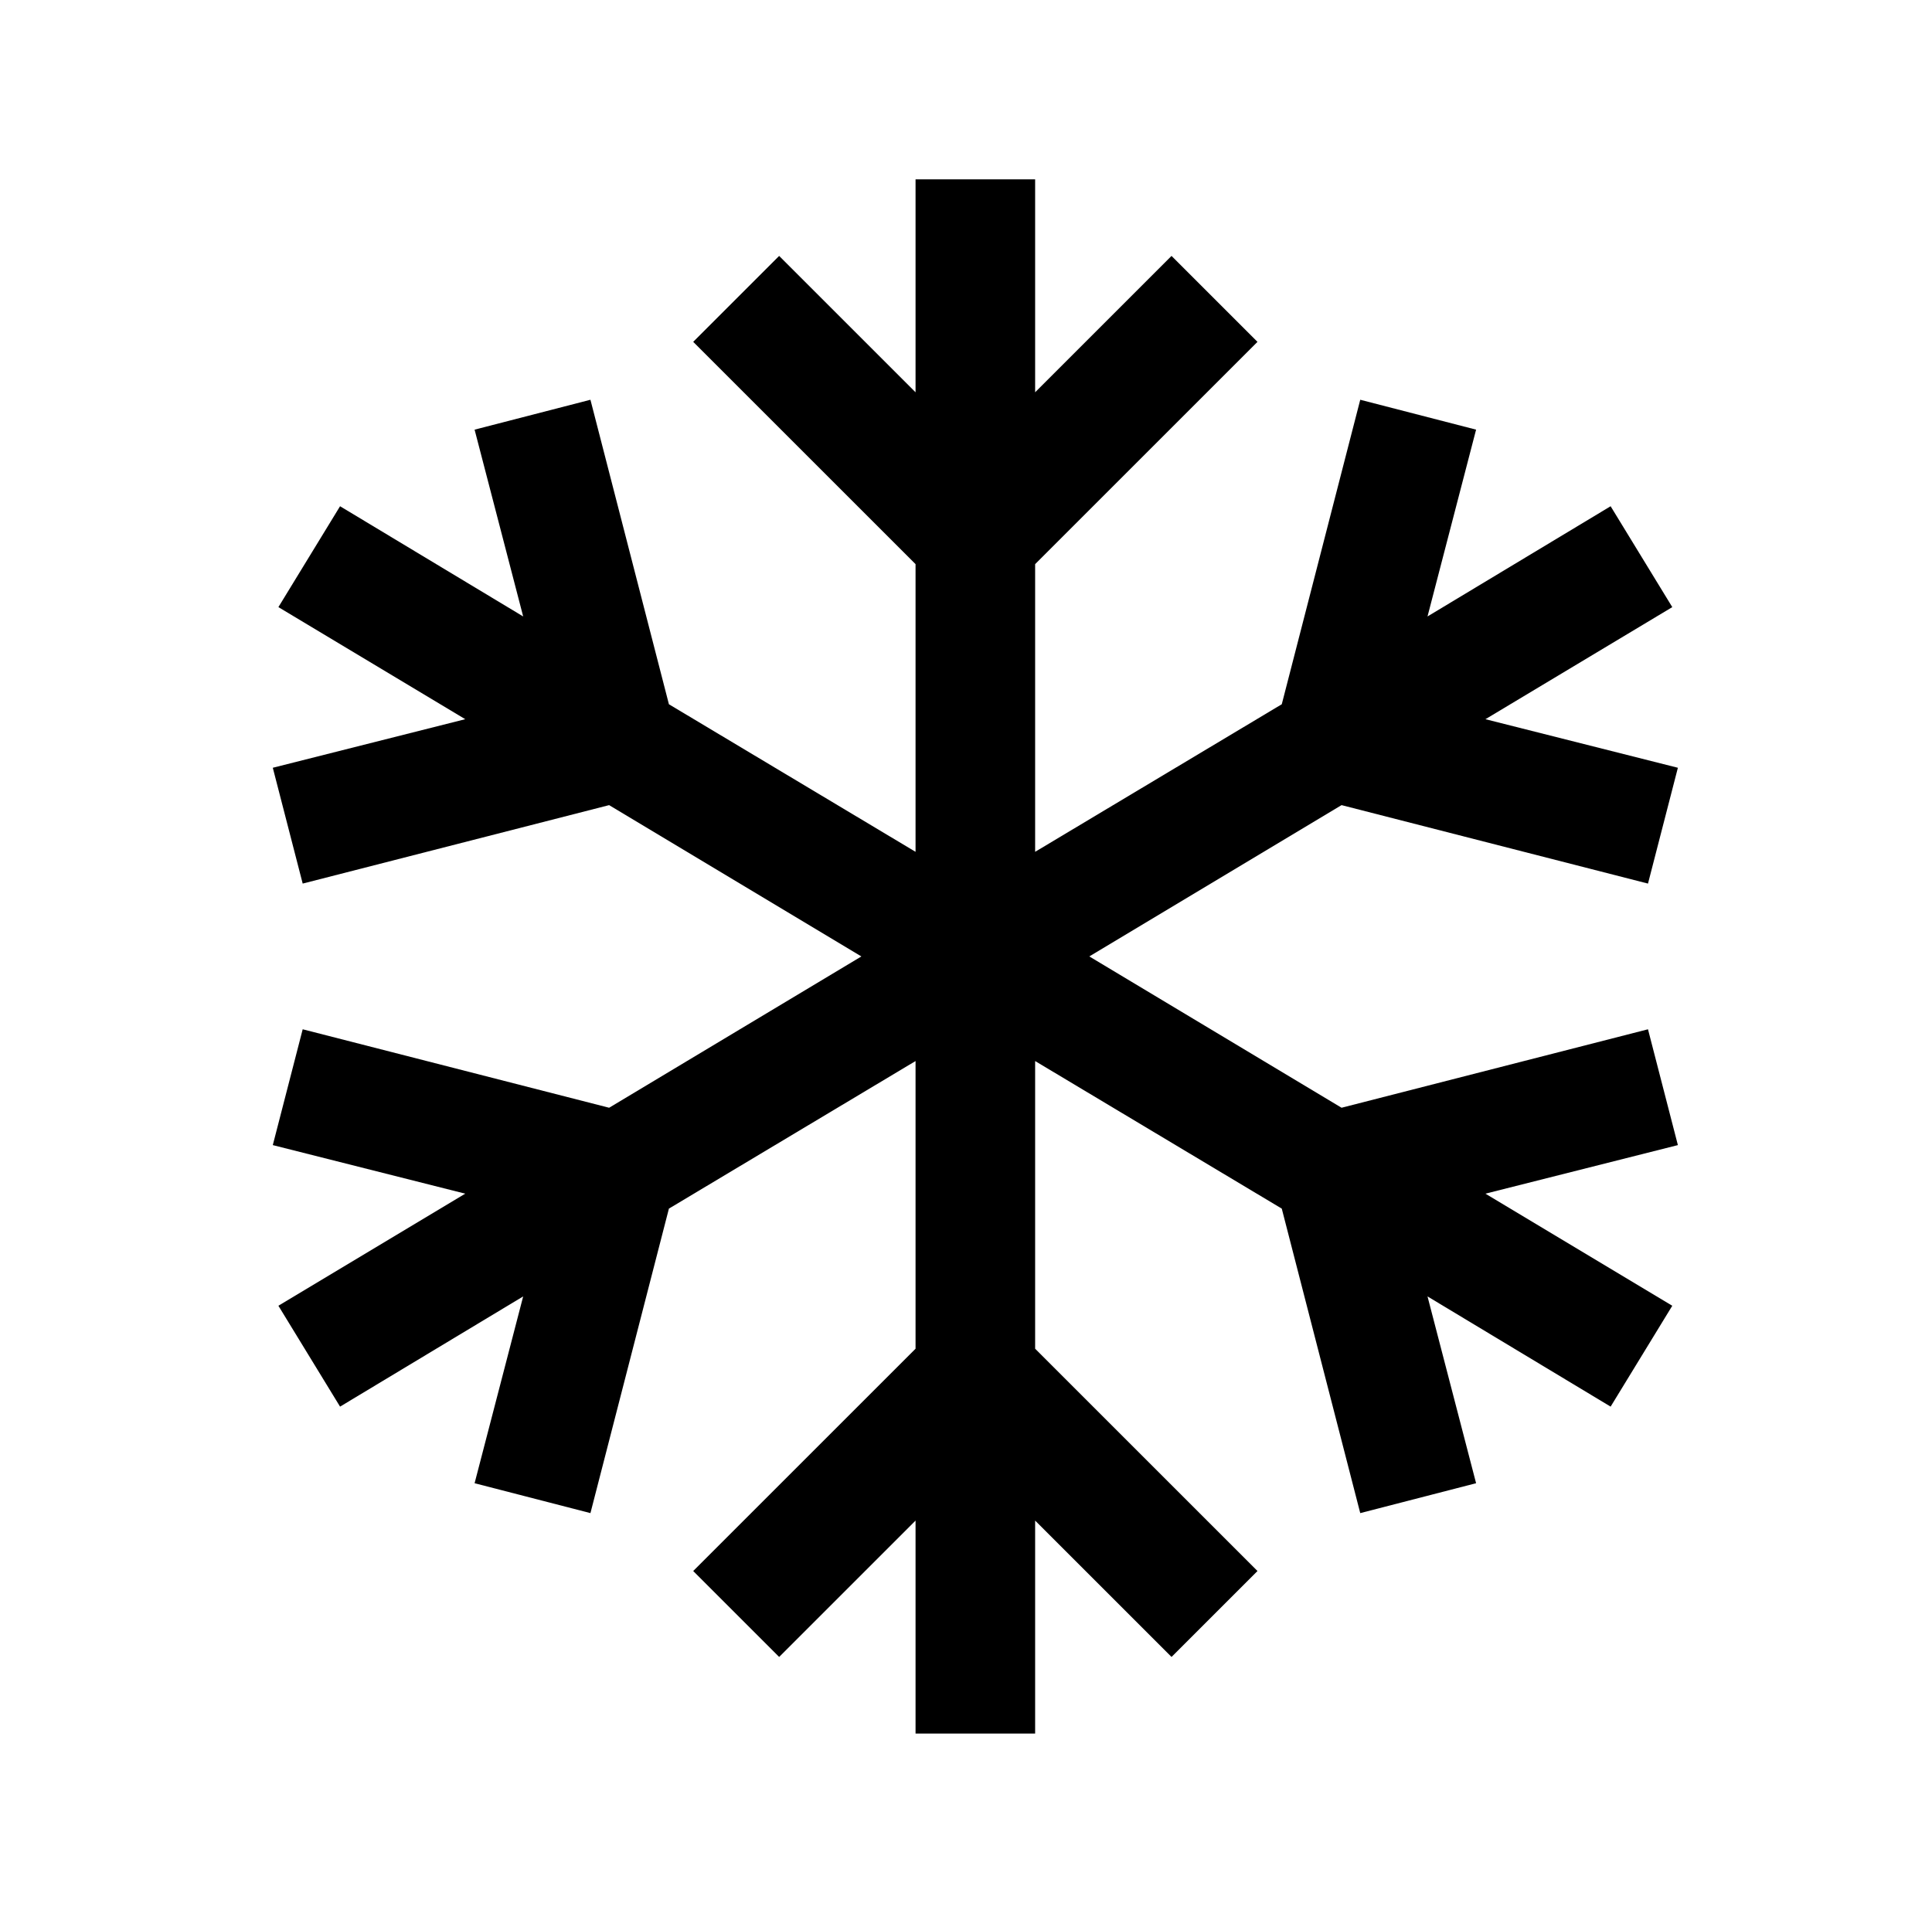 <?xml version="1.0" standalone="no"?>
<!DOCTYPE svg PUBLIC "-//W3C//DTD SVG 1.1//EN" "http://www.w3.org/Graphics/SVG/1.1/DTD/svg11.dtd" >
<svg xmlns="http://www.w3.org/2000/svg" xmlns:xlink="http://www.w3.org/1999/xlink" version="1.1" viewBox="-10 0 1034 1024">
   <path fill="currentColor"
d="M480 96v114l-73 -73l-46 46l119 119v154l-132 -79l-42 -163l-62 16l26 100l-98 -59l-33 54l100 60l-103 26l16 62l164 -42l135 81l-135 81l-164 -42l-16 62l103 26l-100 60l33 54l98 -59l-26 100l62 16l42 -163l132 -79v154l-119 119l46 46l73 -73v114h64v-114l73 73
l46 -46l-119 -119v-154l132 79l42 163l62 -16l-26 -100l98 59l33 -54l-100 -60l103 -26l-16 -62l-164 42l-135 -81l135 -81l164 42l16 -62l-103 -26l100 -60l-33 -54l-98 59l26 -100l-62 -16l-42 163l-132 79v-154l119 -119l-46 -46l-73 73v-114h-64z" />
</svg>
